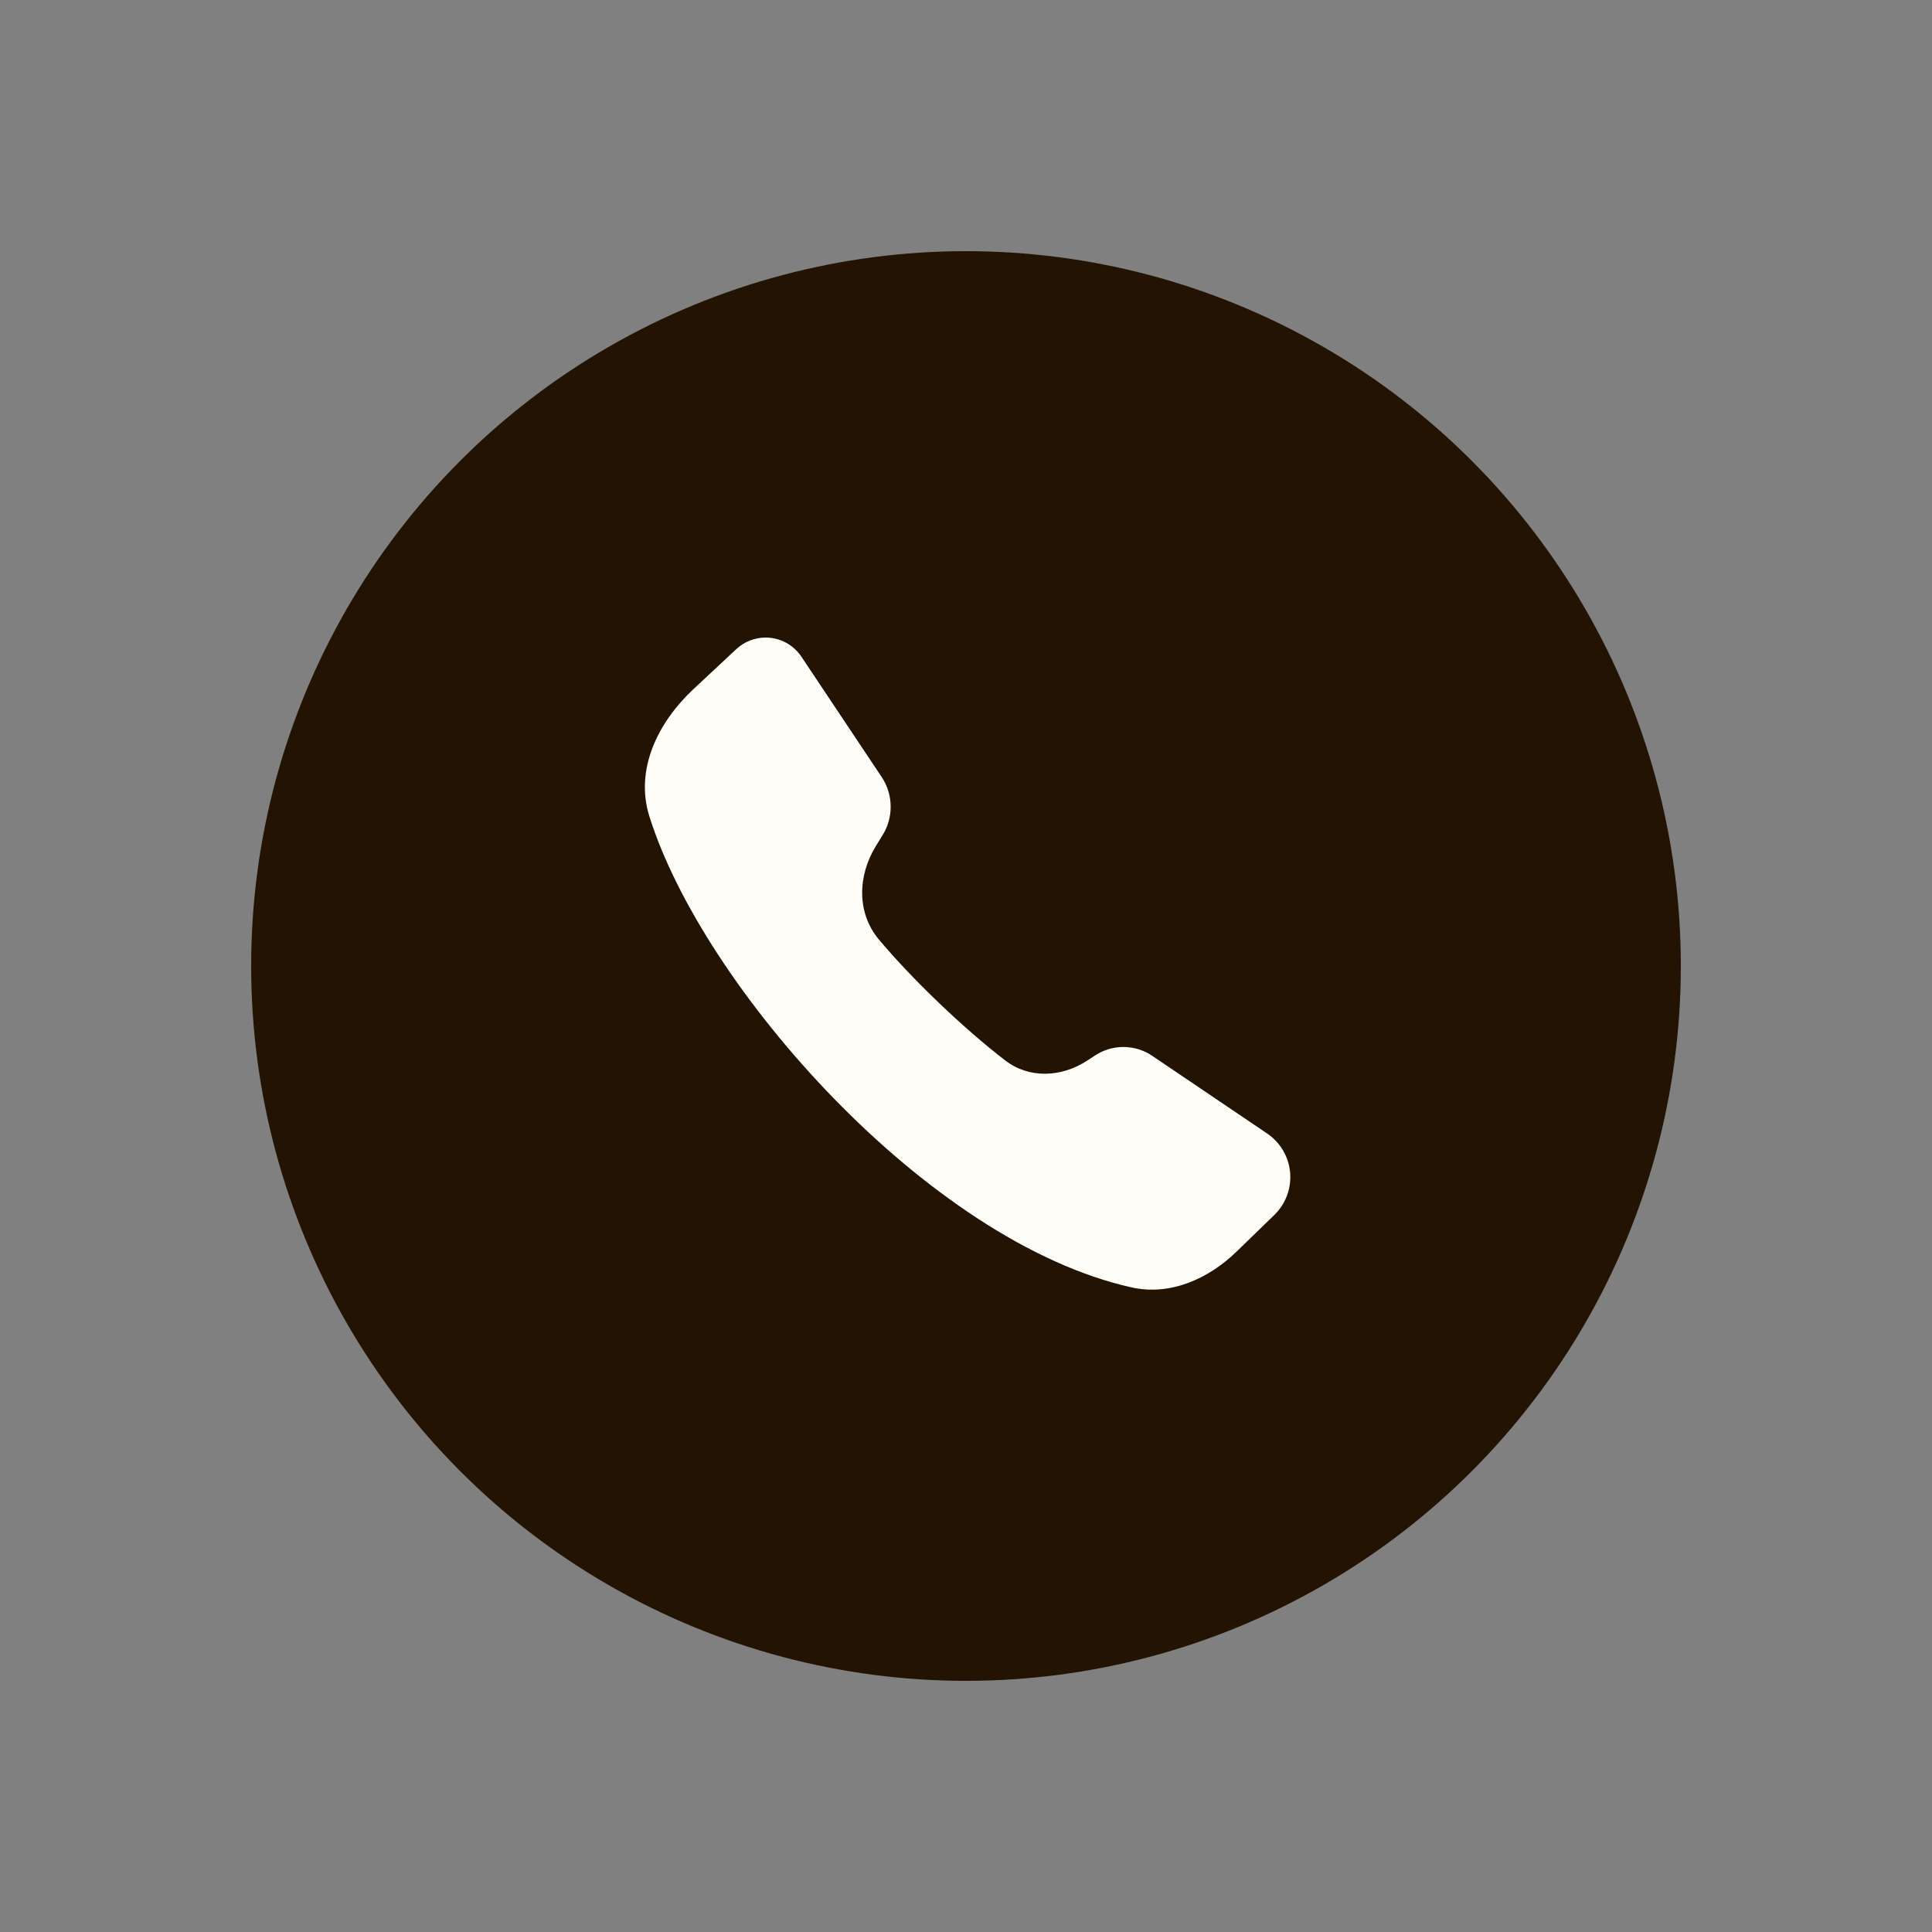 <?xml version="1.0" encoding="UTF-8"?> <svg xmlns="http://www.w3.org/2000/svg" width="100" height="100" viewBox="0 0 100 100" fill="none"><rect x="0" y="0" width="100" height="100" fill="#808080" stroke="none"/> <circle cx="50" cy="50" r="37" fill="#221303"></circle> <path d="M58.567 66.635C48.033 64.285 36.377 51.08 33.611 42.252C32.851 39.824 34.05 37.387 35.91 35.652L38.111 33.598C38.523 33.214 39.066 33 39.629 33C40.373 33 41.067 33.371 41.48 33.99L45.634 40.217C45.939 40.674 46.101 41.211 46.101 41.76C46.101 42.275 45.958 42.78 45.688 43.219L45.339 43.785C44.388 45.328 44.335 47.26 45.503 48.645C47.283 50.758 49.916 53.265 52.032 54.89C53.276 55.845 54.948 55.76 56.262 54.904L56.691 54.624C57.124 54.342 57.63 54.192 58.146 54.192C58.678 54.192 59.197 54.351 59.638 54.649L65.587 58.67C66.197 59.083 66.614 59.724 66.744 60.448C66.904 61.341 66.609 62.255 65.958 62.887L64.002 64.785C62.537 66.206 60.558 67.08 58.567 66.635Z" fill="#FFFDF7"></path> </svg> 